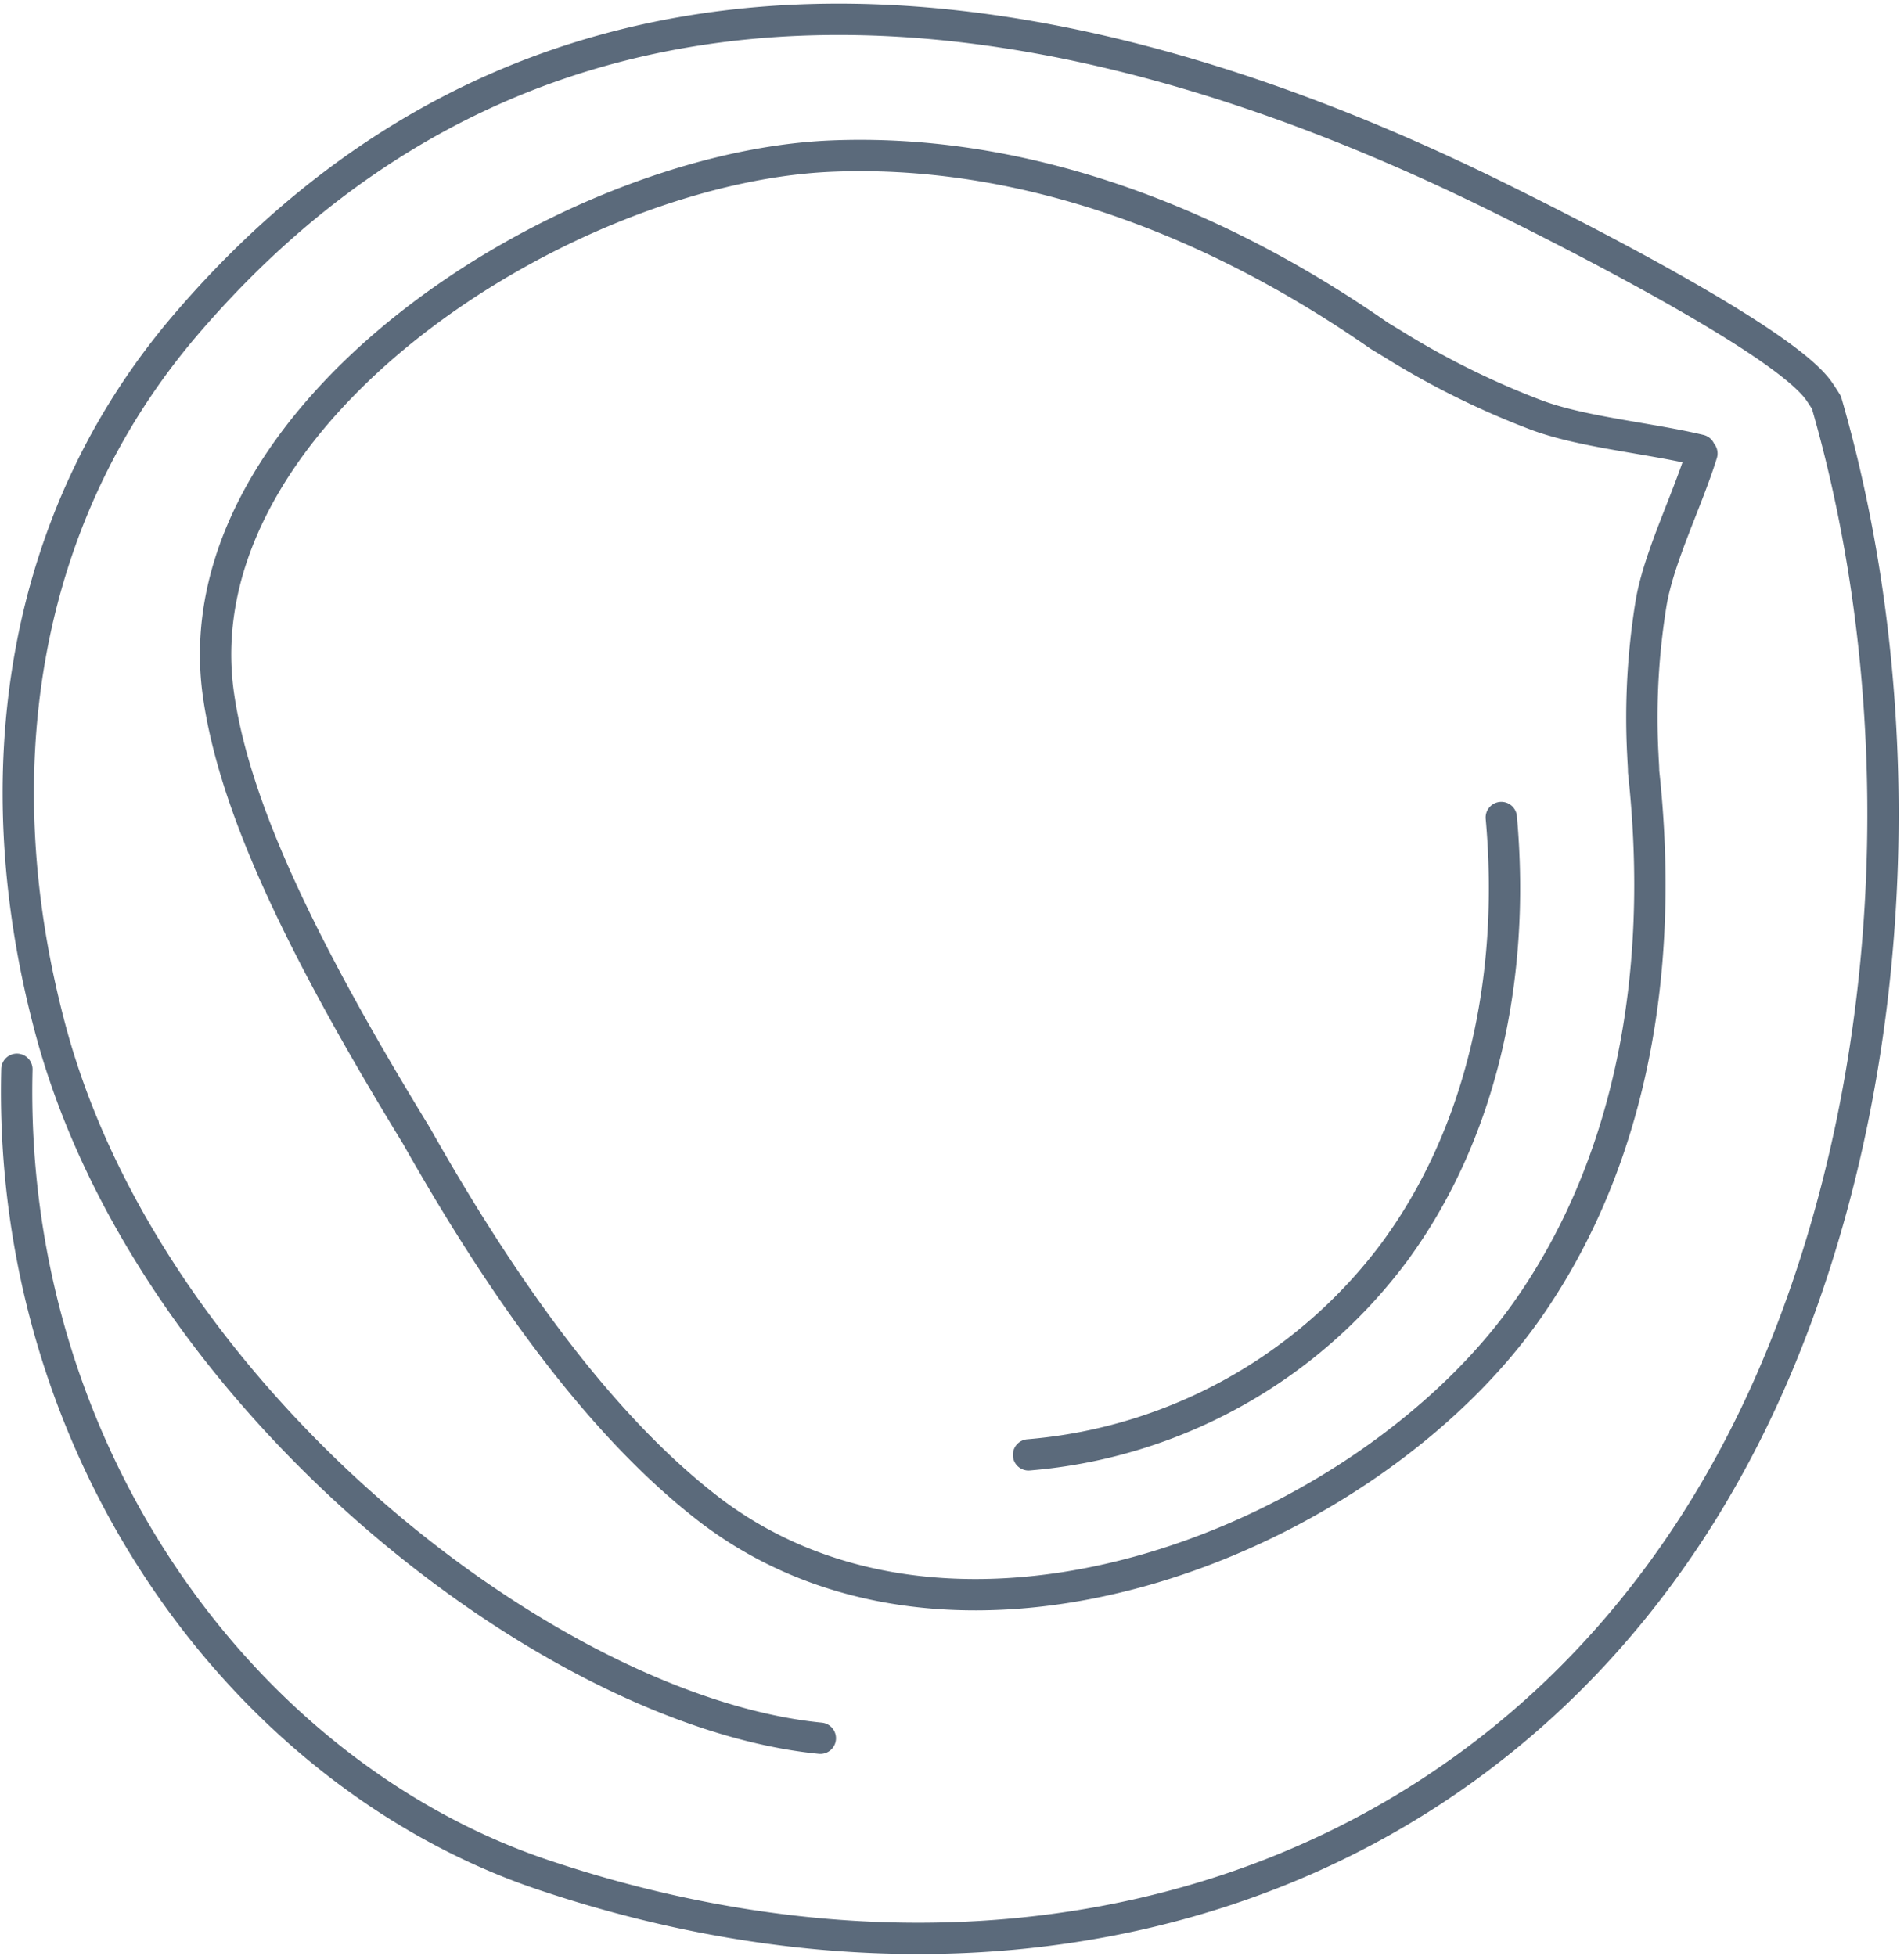 <svg xmlns="http://www.w3.org/2000/svg" width="72.959" height="74.941" viewBox="0 0 72.959 74.941">
  <g id="ic-tocopherol-1" transform="translate(-970.741 -3992.655)">
    <path id="Path_573" data-name="Path 573" d="M23.066,49.327C12.713,48.307-2.6,36.354-6.414,22.245c-2.645-9.8-1.191-19.673,5.19-27.11,13.882-16.184,33.2-13.26,50.169-4.9,2.426,1.195,11,5.489,12.388,7.473q.149.215.287.442C64.894,9.439,64.563,23.273,59.9,34.665,51.789,54.5,31.821,61.1,12.414,54.549,1,50.693-8.087,38.389-7.721,23.695M54.613,12.287c0-.127-.008-.255-.016-.386s-.012-.259-.02-.39a27.336,27.336,0,0,1,.307-5.573C55.155,4.157,56.274,1.95,56.847.1L56.736.074l.032-.1C54.784-.5,52.195-.719,50.43-1.4a31.722,31.722,0,0,1-5.25-2.585c-.231-.143-.462-.283-.693-.422C37.744-9.1,30.45-11.6,23.424-11.29,13.235-10.832-1.571-1.368.01,9.4.64,13.713,3.2,19.066,7.583,26.232c3.561,6.305,7.222,11.2,11.1,14.232,9.679,7.572,25.385,1.191,31.515-7.6C54.059,27.331,55.469,20.138,54.613,12.287ZM31.044,38.469a19.479,19.479,0,0,0,14.021-7.775c3.274-4.453,4.66-10.364,4.095-16.646" transform="translate(979.109 4009.929)" fill="none" stroke="#5b6a7b" stroke-linecap="round" stroke-linejoin="round" stroke-miterlimit="22.926" stroke-width="1.2"/>
  </g>
</svg>
